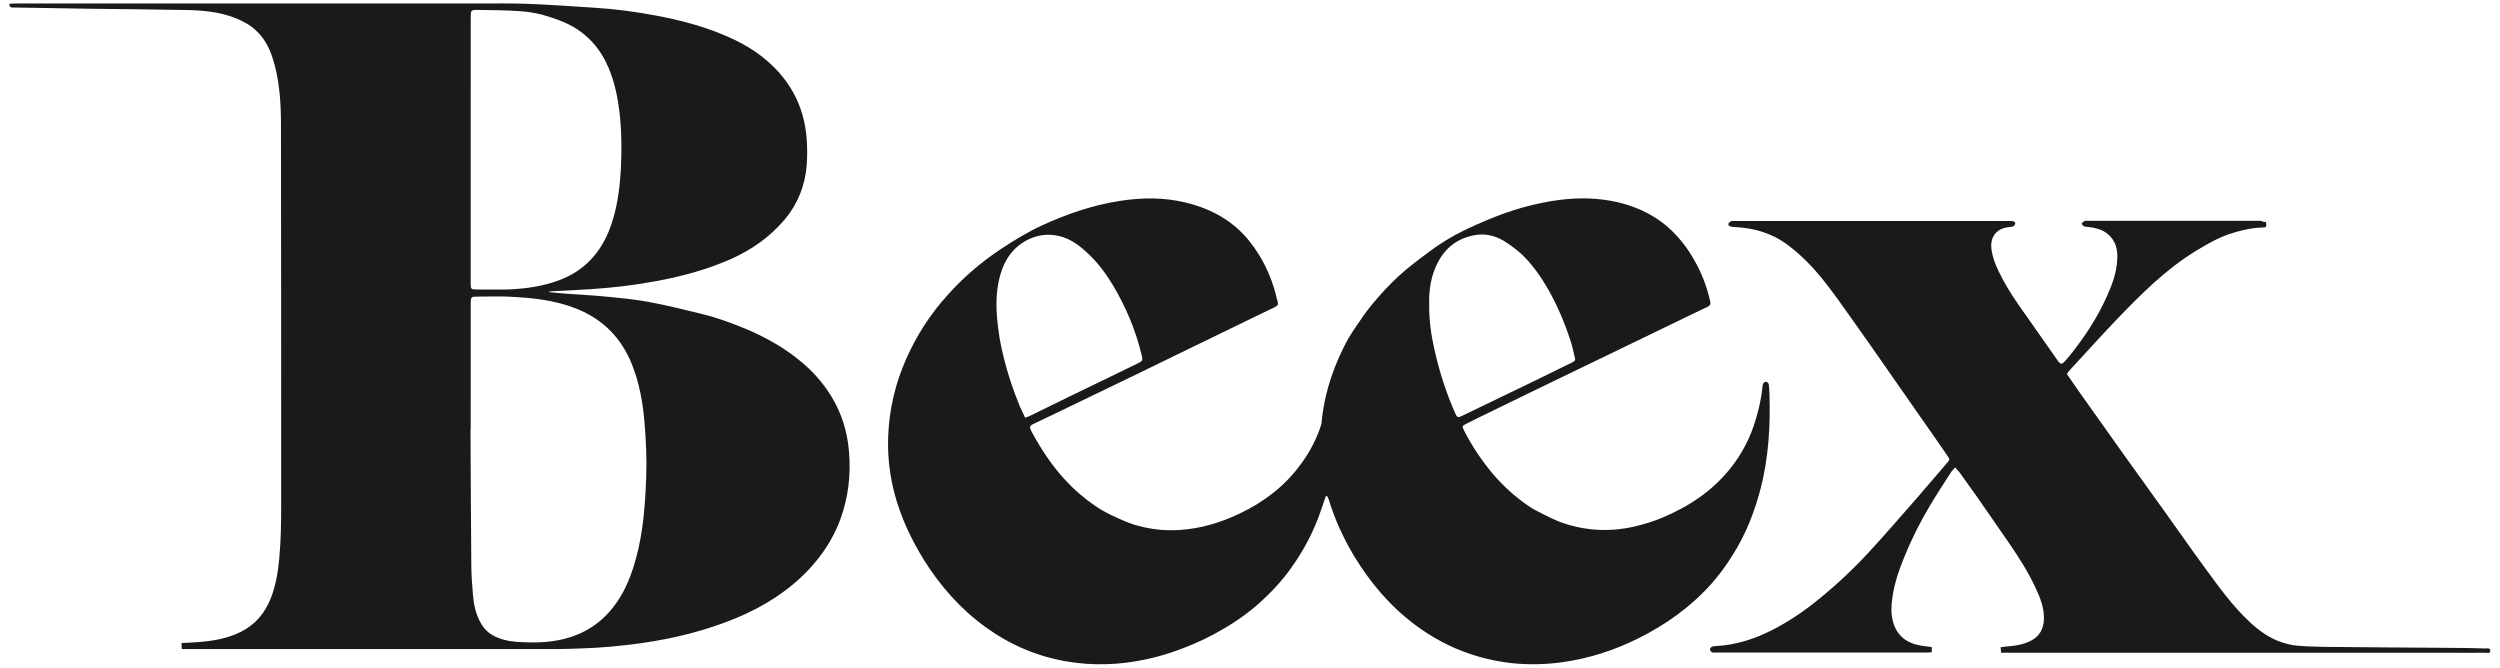 <?xml version="1.0" encoding="UTF-8"?> <svg xmlns="http://www.w3.org/2000/svg" xmlns:xlink="http://www.w3.org/1999/xlink" version="1.1" id="Laag_1" x="0px" y="0px" viewBox="0 0 1230.6 328.7" style="enable-background:new 0 0 1230.6 328.7;" xml:space="preserve"> <style type="text/css"> .st0{fill:#1A1A1A;} </style> <g id="Laag_2_00000059306808383689896000000018164514518220543385_"> <g id="Laag_1-2"> <g> <path class="st0" d="M270.2,143.8c2.5,0.2,5,0.5,7.6,0.7c7.2,0.5,14.4,0.9,21.6,1.6c6.8,0.7,13.6,1.3,20.3,2.6 c8.7,1.6,17.4,3.8,26,5.9c7.4,1.8,14.6,4.5,21.7,7.4c8.9,3.8,17.3,8.4,24.9,14.4c6.8,5.3,12.6,11.5,17.1,19 c5,8.3,7.7,17.2,8.5,26.8c1,11.4-0.3,22.6-4.2,33.3c-3.5,9.6-9,17.9-16,25.3c-10,10.4-21.9,17.8-35,23.3 c-15.1,6.3-30.9,10.2-47.1,12.5c-10,1.4-20,2.3-30,2.6c-3.8,0.1-7.6,0.3-11.5,0.3c-60.3,0-120.6,0-180.9,0c-1.2,0-2.3,0-3.7,0 c-0.1-1.1-0.1-1.9-0.1-3c2.7-0.1,5.1-0.2,7.6-0.4c7.4-0.5,14.7-1.7,21.4-5c7.3-3.6,12.1-9.4,15-16.9c2.3-6,3.4-12.3,4-18.7 c0.9-9.2,1-18.4,1-27.6c0-62.3,0-124.5-0.1-186.8c0-9.6-0.6-19.3-3-28.7c-1.7-6.6-4.2-12.8-9.4-17.5c-2.9-2.7-6.3-4.5-10-6 c-8.3-3.3-17.1-3.9-25.9-4C74.4,4.6,59,4.5,43.7,4.3C37.8,4.2,32,4.1,26.2,4c-6.5-0.1-13-0.2-19.4-0.3c-1.1,0-2.3,0.1-2.1-1.9 c1.1,0,2.1-0.1,3.2-0.1c28.5,0,57.1,0,85.6,0c48,0,96,0,144,0c7.5,0,15-0.1,22.4,0.2c10.9,0.4,21.7,1.2,32.6,1.9 c10.3,0.6,20.5,2,30.6,3.9c8.7,1.6,17.2,3.7,25.6,6.6c9.2,3.3,18.1,7.2,25.9,13.2c13.5,10.4,21.3,24,22.5,41.1 c0.3,4.2,0.3,8.5,0,12.7c-0.8,9.9-4.3,18.9-10.7,26.6c-7.3,8.7-16.3,15-26.6,19.6c-12,5.3-24.6,8.7-37.5,11 c-10.2,1.9-20.5,3.1-30.9,3.8c-6.7,0.4-13.4,0.8-20.1,1.1c-0.3,0-0.6,0.1-0.9,0.2C270.2,143.6,270.2,143.7,270.2,143.8z M231.7,211.3c0,0-0.1,0-0.1,0c0.1,22.3,0.2,44.5,0.4,66.8c0,4.9,0.4,9.8,0.8,14.7c0.4,4.8,1.4,9.5,3.8,13.8c2,3.6,4.9,6,8.7,7.4 c3.8,1.5,7.9,2,12,2.1c7.8,0.4,15.4,0,22.9-2.3c9.8-3,17.6-8.9,23.4-17.3c4.6-6.6,7.4-14.1,9.5-21.8c3.6-13.2,4.5-26.7,5-40.2 c0.3-8.6-0.1-17.3-0.8-25.9c-0.8-10.1-2.5-19.9-6.3-29.4c-5.2-12.9-14.2-22-27.1-27.2c-11-4.4-22.5-5.5-34.2-6 c-4.7-0.2-9.5,0-14.2,0c-3.7,0-3.8,0-3.8,3.7C231.7,170.3,231.7,190.8,231.7,211.3z M231.7,73.4c0,1.7,0,3.3,0,5 c0,20.3,0,40.6,0,60.9c0,3.1,0.1,3.2,3.3,3.2c4.8,0,9.7,0.1,14.5,0c8.9-0.3,17.7-1.5,26.1-4.7c11.5-4.4,19.3-12.5,24-23.8 c4-9.8,5.4-20.2,6-30.7c0.5-9.5,0.4-18.9-0.7-28.4c-0.9-7.3-2.4-14.4-5.2-21.2c-3.9-9.4-10.2-16.7-19.2-21.4 c-3-1.6-6.2-2.7-9.5-3.8c-4.9-1.7-10-2.7-15.1-3c-6.7-0.5-13.4-0.5-20.2-0.6c-4-0.1-4,0-4,4C231.7,30.3,231.7,51.9,231.7,73.4z"></path> <path class="st0" d="M652.6,244.3c-0.8,2.3-1.6,4.7-2.4,7c-3.4,10-8.2,19.2-14.3,27.8c-4.9,7-10.7,13.1-17.1,18.7 c-7.7,6.7-16.3,12-25.4,16.5c-9,4.3-18.3,7.8-28.1,10c-13.7,3.1-27.5,3.6-41.3,1.1c-14.3-2.6-27.3-8.3-39-16.8 c-12.4-9-22.3-20.3-30.4-33.3c-4.8-7.8-8.9-16-11.9-24.6c-4.1-11.7-6-23.7-5.5-36c0.5-13.2,3.5-26,8.9-38.1 c5.1-11.5,11.8-21.9,20.2-31.2c7.8-8.8,16.7-16.4,26.5-22.9c6.4-4.2,12.9-8.2,19.8-11.4c12.4-5.7,25.1-10.1,38.6-12.2 c10.9-1.7,21.7-1.8,32.4,0.8c12.5,3,23.3,8.9,31.4,19c6.3,7.9,10.6,16.8,13.1,26.6c0.2,0.9,0.4,1.8,0.7,2.7 c0.5,2.1,0.4,2.3-1.5,3.3c-2.8,1.4-5.7,2.7-8.5,4.1c-10.2,4.9-20.3,9.8-30.5,14.8c-9.1,4.4-18.2,8.9-27.3,13.3 c-14.4,7-28.7,13.9-43.1,20.8c-2.9,1.4-5.9,2.8-8.8,4.2c-2.4,1.1-2.5,1.6-1.4,3.8c6.2,11.6,13.7,22.2,23.7,30.8 c4.8,4.1,9.9,7.8,15.7,10.5c3.6,1.7,7.2,3.4,11,4.6c6.2,1.9,12.6,2.9,19.1,2.8c10.1-0.1,19.8-2.5,29-6.4 c11.8-5,22.4-12,30.8-21.9c5.9-7,10.5-14.7,13.3-23.5c0.2-0.6,0.3-1.3,0.3-2c0.9-9.1,3.2-18,6.5-26.5c2.5-6.3,5.4-12.5,9.2-18.2 c3.1-4.6,6.2-9.3,9.8-13.5c3.9-4.6,8-9.1,12.5-13.2c4.6-4.2,9.7-8,14.8-11.8c5.3-4,11-7.5,16.9-10.4c7.9-3.8,16-7.3,24.4-10 c6.2-2,12.5-3.5,18.9-4.6c9.7-1.6,19.3-1.9,29-0.2c10.6,1.9,20.2,5.9,28.4,13c6.4,5.6,11.2,12.4,15,20c2.4,4.7,4.1,9.6,5.4,14.7 c0.2,0.7,0.3,1.5,0.5,2.2c0.2,1-0.2,1.7-1.1,2.2c-2.3,1.1-4.5,2.2-6.7,3.2c-11.4,5.5-22.7,11-34.1,16.5c-8,3.9-16,7.7-24,11.6 c-14.5,7-29,14-43.5,21.1c-3.5,1.7-7,3.4-10.5,5.2c-2.4,1.2-2.4,1.3-1.3,3.5c4,7.8,8.8,15,14.5,21.7c5,5.8,10.6,10.8,16.8,15.1 c2.4,1.7,5.1,3.1,7.8,4.4c2.3,1.2,4.6,2.3,7,3.3c12.3,4.8,24.9,5.6,37.7,2.7c4.7-1.1,9.3-2.5,13.8-4.4 c13.1-5.5,24.6-13.1,33.5-24.3c5.8-7.2,9.9-15.3,12.5-24.2c1.6-5.3,2.8-10.8,3.3-16.3c0.1-0.5,0.2-1.2,0.6-1.6 c0.9-0.9,2.4-0.3,2.5,1.1c0.2,1.4,0.2,2.8,0.3,4.2c0.5,15.8-0.4,31.6-4.4,47c-3,11.5-7.3,22.4-13.7,32.5 c-3.1,5-6.6,9.8-10.5,14.2c-10.2,11.4-22.4,20.1-36.1,26.9c-11.9,5.9-24.3,9.9-37.4,11.7c-15.4,2.1-30.5,0.9-45.3-4.1 c-9.8-3.3-18.7-8.1-27-14.3c-12.5-9.3-22.2-20.9-30.2-34.1c-4.4-7.4-8.1-15.1-10.9-23.2c-0.5-1.4-0.9-2.9-1.4-4.3 c-0.2-0.6-0.5-1.2-0.8-1.8C653,244.3,652.8,244.3,652.6,244.3z M703.5,149.6c-0.1,7.7,0.9,15,2.5,22.1 c2.4,10.9,5.8,21.5,10.3,31.7c1,2.2,1.3,2.3,3.6,1.2c11.7-5.6,23.3-11.3,35-16.9c6.3-3.1,12.5-6.1,18.8-9.2 c1.8-0.9,1.8-1.1,1.4-2.9c-0.6-2.5-1.1-5-1.9-7.5c-2.9-8.9-6.5-17.6-11.2-25.8c-3.5-6.1-7.5-11.8-12.5-16.7 c-2.2-2.1-4.7-4-7.2-5.7c-5-3.6-10.7-5.3-16.7-4.1c-9.5,1.8-15.8,7.7-19.3,16.6C704,138,703.4,144,703.5,149.6z M504.6,205.6 c1.2-0.4,2-0.7,2.8-1.1c6.3-3.1,12.7-6.2,19-9.3c11.3-5.5,22.6-10.9,33.8-16.4c2.3-1.1,2.4-1.4,1.8-3.9 c-2.9-12.2-7.7-23.6-14.1-34.4c-3.3-5.5-7.1-10.7-11.7-15.1c-4.3-4.1-8.8-7.8-14.8-9.2c-4.7-1.1-9.2-0.8-13.7,1 c-8,3.3-12.8,9.6-15.2,17.7c-2.1,7.1-2.3,14.4-1.7,21.7c0.6,6.5,1.6,12.9,3.2,19.1c2,8.2,4.7,16.3,7.9,24.1 C502.8,201.7,503.7,203.6,504.6,205.6z"></path> <path class="st0" d="M1115.4,109.3c0.4,2.4,0.2,2.7-2,2.7c-5.6,0.2-11,1.5-16.3,3.3c-5.8,2-11,5.1-16.2,8.2 c-15,9.2-27.3,21.6-39.4,34.2c-4.9,5.1-9.6,10.3-14.4,15.5c-2.7,2.9-5.4,5.8-8.1,8.8c-0.6,0.6-1,1.3-1.6,2.1 c1.6,2.4,3.2,4.7,4.8,7c7.6,10.7,15.2,21.4,22.8,32.1c7.2,10.1,14.4,20.1,21.6,30.1c6.4,8.9,12.6,17.9,19.1,26.7 c6.6,9,13.2,18.2,21.4,25.9c4.8,4.5,10.1,8.4,16.5,10.4c2.3,0.7,4.7,1.3,7,1.5c4.3,0.4,8.6,0.5,12.9,0.6 c20.9,0.2,41.9,0.4,62.8,0.5c5.7,0,11.3,0.1,17,0.3c0.9,0,2.5-0.5,2.5,1.2c-0.1,1.5-1.5,0.9-2.4,0.9c-5.8,0.1-11.6,0-17.5,0 c-72.4,0-144.9,0-217.3,0c-1.1,0-2.3,0-3.6,0c-0.1-1-0.1-1.7-0.2-2.7c1.5-0.2,2.9-0.4,4.3-0.5c3.7-0.3,7.2-1,10.6-2.7 c4.2-2.2,6.2-5.7,6.4-10.5c0.2-5.6-1.8-10.6-4.1-15.5c-3.5-7.6-8-14.6-12.6-21.4c-5.3-7.7-10.7-15.4-16-23.1 c-2.9-4.1-5.8-8.1-8.7-12.2c-0.6-0.8-1.4-1.6-2.3-2.6c-0.7,0.8-1.3,1.4-1.8,2c-3.7,5.7-7.4,11.4-10.9,17.3 c-4.8,8.1-9,16.5-12.5,25.2c-2.7,6.6-4.9,13.3-5.8,20.3c-0.5,3.7-0.6,7.4,0.4,11.1c1.9,7,6.8,10.6,13.7,11.8 c1.8,0.3,3.6,0.5,5.4,0.7c0,1,0,1.7,0,2.6c-1,0-1.9,0.1-2.8,0.1c-34.4,0-68.9,0-103.3,0c-0.7,0-1.4,0.1-2-0.1 c-0.5-0.2-1-0.9-1.1-1.4c-0.1-0.4,0.5-1.1,0.9-1.3c0.7-0.3,1.5-0.3,2.2-0.4c9.8-0.5,18.9-3.5,27.6-7.9 c8.2-4.2,15.7-9.3,22.8-15.1c9-7.3,17.4-15.2,25.2-23.7c7.9-8.6,15.6-17.5,23.3-26.3c4.9-5.6,9.7-11.4,14.6-17 c1.5-1.8,1.6-1.8,0.2-3.8c-5.2-7.6-10.5-15.1-15.8-22.7c-5.4-7.7-10.7-15.4-16.1-23.1c-5-7.2-10.1-14.4-15.2-21.6 c-4.3-6-8.5-12.1-13.1-17.9c-5.5-7-11.6-13.4-18.8-18.7c-7.6-5.5-16-7.9-25.1-8.4c-0.8,0-1.7-0.1-2.5-0.3 c-0.7-0.1-1.3-0.6-1.1-1.4c0.2-0.5,0.8-0.9,1.3-1.2c0.5-0.2,1.1-0.1,1.7-0.1c45.1,0,90.2,0,135.2,0c0.7,0,1.4-0.1,2,0.1 c0.5,0.2,1.1,0.8,1,1.1c-0.1,0.5-0.5,1.2-1,1.4c-0.9,0.3-1.9,0.4-2.9,0.5c-6.3,1-8.6,5.8-7.8,11c0.5,3.6,1.8,7.1,3.4,10.4 c2.7,5.7,6,11.1,9.6,16.3c6.5,9.2,12.9,18.3,19.3,27.5c0.3,0.4,0.6,0.8,0.9,1.2c0.7,0.9,1.6,0.9,2.3,0.1c1-1,2-2,2.8-3.1 c7.4-9.2,13.9-19,18.7-29.9c2.5-5.6,4.6-11.4,4.9-17.7c0.3-4.9-0.8-9.4-4.9-12.7c-2.8-2.2-6.1-2.9-9.5-3.3c-0.7-0.1-1.4,0-2-0.3 c-0.5-0.3-1.1-1-1-1.4c0-0.4,0.8-0.9,1.3-1.2c0.4-0.2,1-0.1,1.5-0.1c28.4,0,56.9,0,85.3,0 C1113.8,109.2,1114.5,109.3,1115.4,109.3z"></path> </g> </g> </g> </svg> 